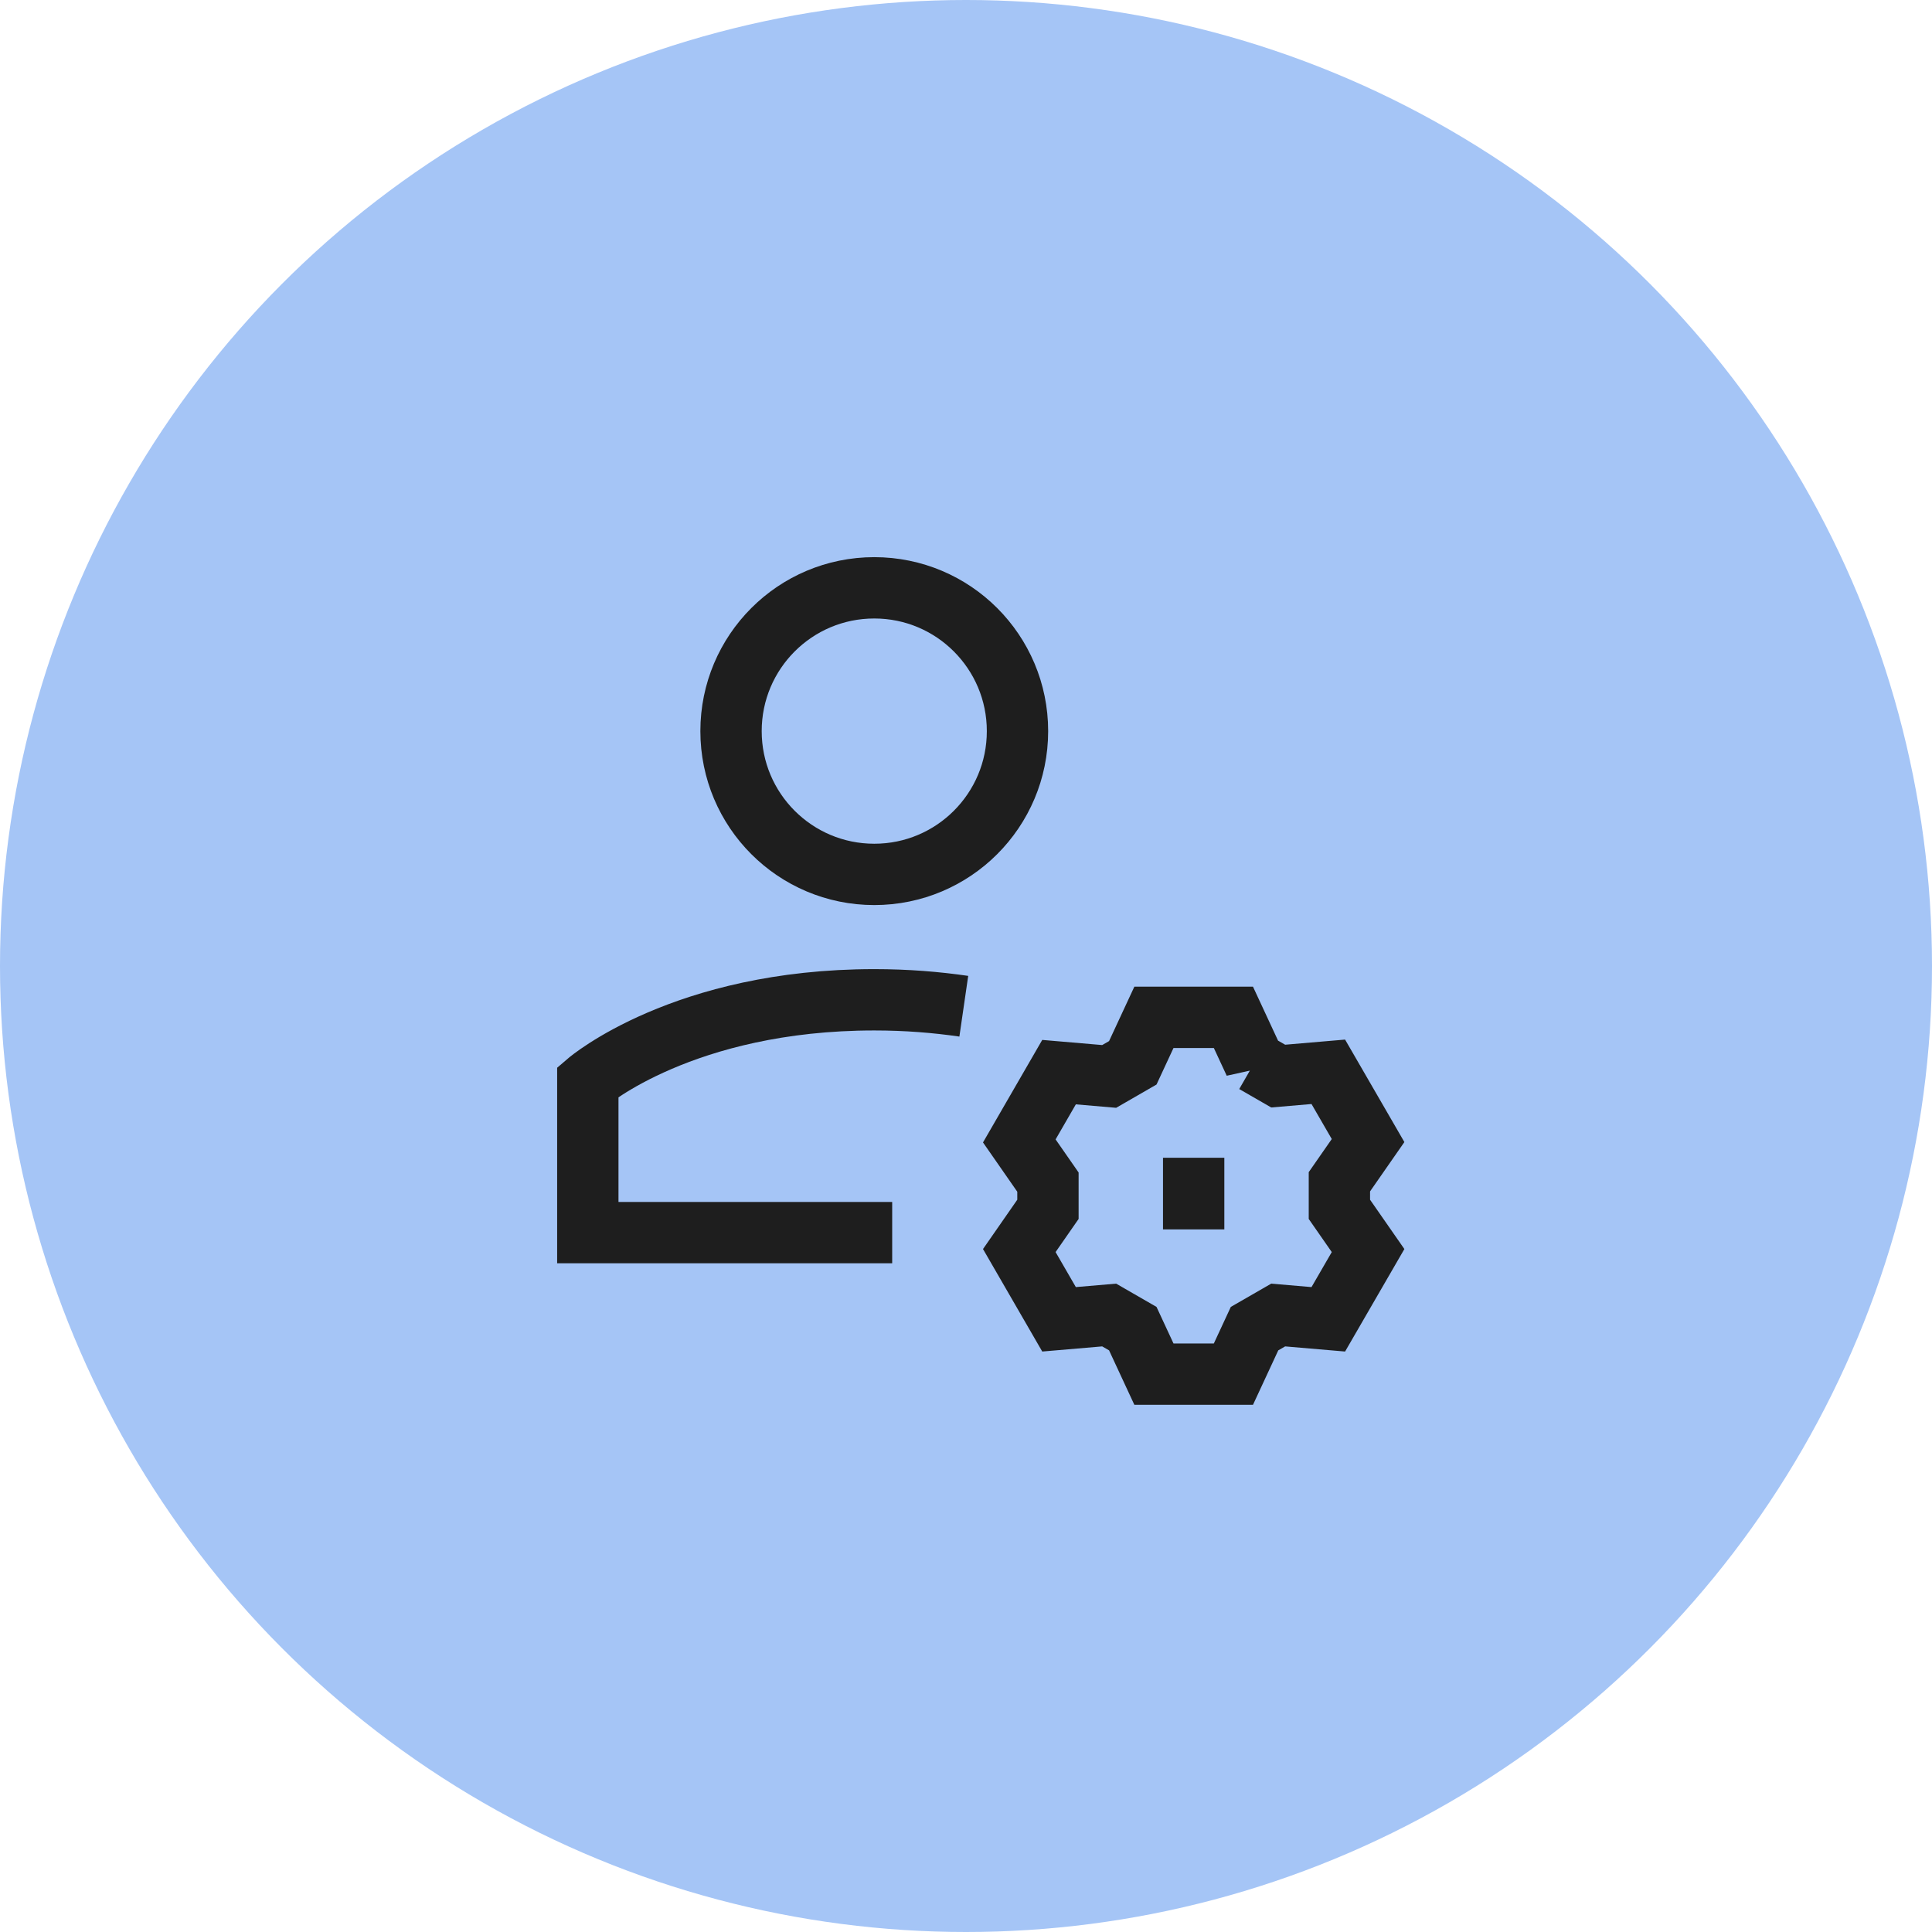 <svg width="63" height="63" viewBox="0 0 63 63" fill="none" xmlns="http://www.w3.org/2000/svg">
<circle cx="31.5" cy="31.5" r="31.5" fill="#A5C5F6"/>
<g clip-path="url(#clip0_1_648)">
<path d="M40.909 34.657L40.22 33.174H37.628L36.939 34.657L36.169 35.101L34.534 34.961L33.238 37.204L34.172 38.547V39.435L33.238 40.779L34.534 43.021L36.169 42.881L36.939 43.325L37.628 44.809H40.22L40.909 43.325L41.68 42.881L43.314 43.021L44.611 40.779L43.676 39.435V38.536L44.611 37.192L43.314 34.95L41.68 35.09L40.909 34.646V34.657Z" stroke="#1E1E1E" stroke-width="2"/>
<path d="M38.924 37.753V40.089" stroke="#1E1E1E" stroke-width="2"/>
<path d="M29.093 40.194H19.168V35.277C19.168 35.277 22.285 32.602 28.509 32.602C29.571 32.602 30.541 32.683 31.428 32.812" stroke="#1E1E1E" stroke-width="2"/>
<path d="M23.838 23.841C23.838 26.422 25.928 28.513 28.509 28.513C31.089 28.513 33.179 26.422 33.179 23.841C33.179 21.259 31.089 19.168 28.509 19.168C25.928 19.168 23.838 21.259 23.838 23.841Z" stroke="#1E1E1E" stroke-width="2"/>
</g>
<defs>
<clipPath id="clip0_1_648">
<rect width="28" height="28" fill="white" transform="translate(18 18)"/>
</clipPath>
</defs>
</svg>

